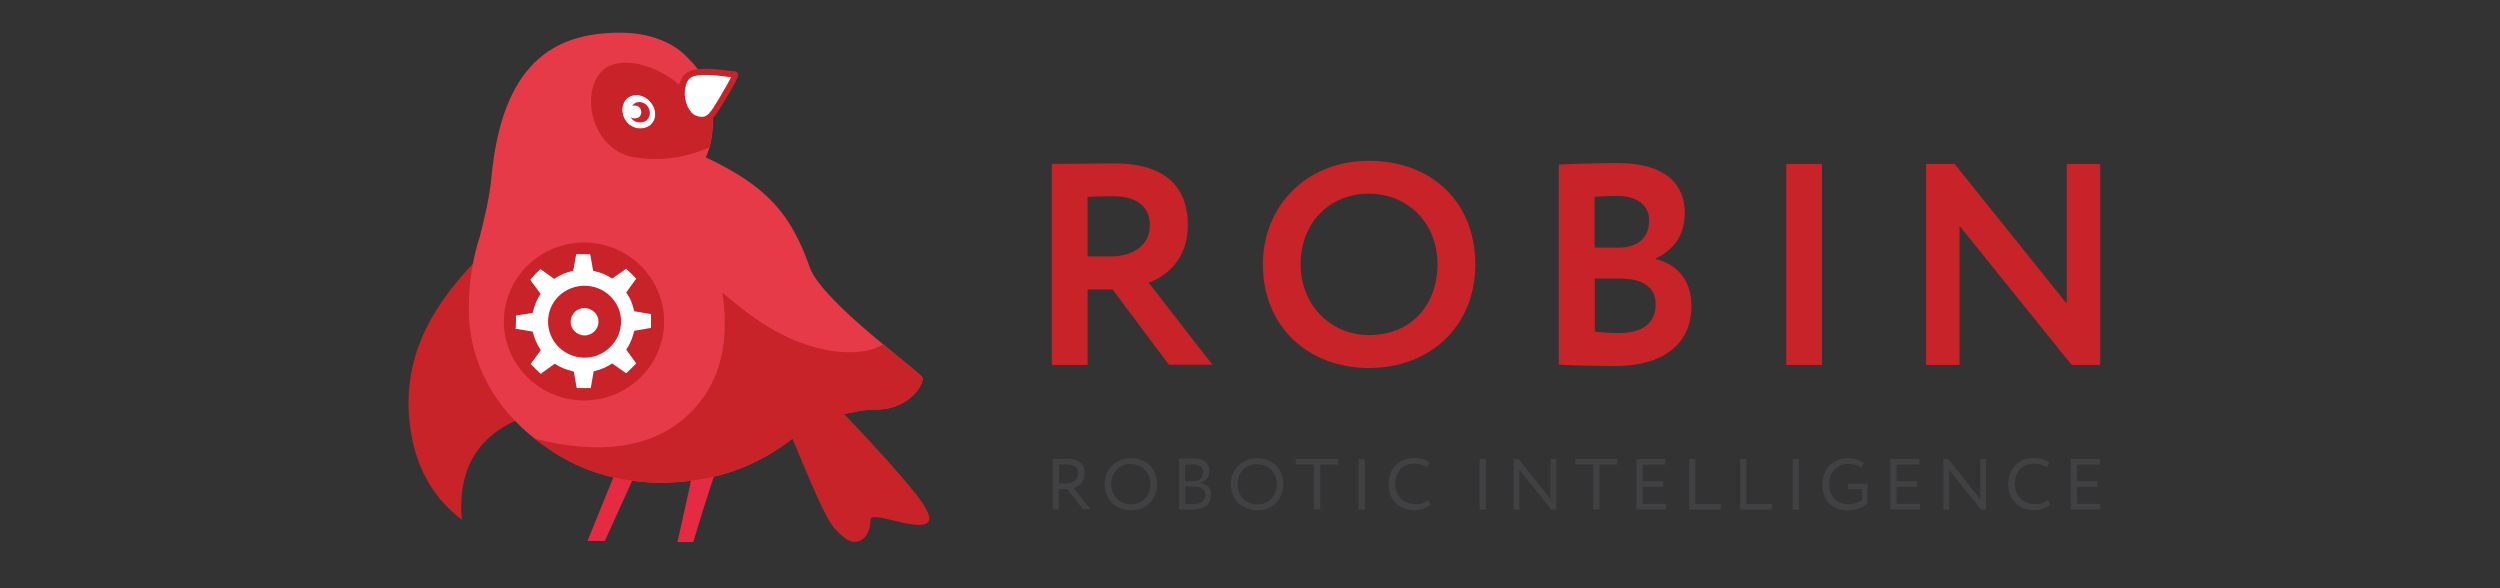 <svg width="153" height="36" viewBox="0 0 153 36" fill="none" xmlns="http://www.w3.org/2000/svg">
<rect x="0" y="0" width="153" height="36" fill="#333333" stroke="none"/>
<path fill-rule="evenodd" clip-rule="evenodd" d="M37.7 28.816L35.953 33.107H37.013L38.849 29.074L37.7 28.816Z" fill="#E52A42"/>
<path fill-rule="evenodd" clip-rule="evenodd" d="M42.427 28.605L44.26 27.65C43.856 28.571 43.255 30.414 42.427 33.175H41.457C42.109 30.291 42.444 28.762 42.427 28.605Z" fill="#E52A42"/>
<path fill-rule="evenodd" clip-rule="evenodd" d="M30.413 14.668C27.275 17.64 24.276 21.22 25.156 26.504C25.529 28.744 26.567 30.519 28.262 31.804C28.069 29.53 28.687 27.789 30.133 26.609C31.562 25.426 33.837 24.838 36.943 24.838L30.944 14.185C30.713 14.396 30.537 14.57 30.413 14.672V14.668Z" fill="#C72328"/>
<path fill-rule="evenodd" clip-rule="evenodd" d="M49.536 16.321C50.33 18.544 56.47 22.835 56.47 23.148C56.47 23.702 55.5 25.059 53.647 25.059C52.007 25.059 51.814 25.596 50.226 25.249C47.72 27.942 44.686 29.367 41.141 29.523C40.91 29.54 40.7 29.54 40.472 29.54C40.244 29.54 39.995 29.54 39.768 29.523C39.557 29.506 39.326 29.489 39.115 29.472C36.661 29.231 34.773 28.343 33.365 27.316C30.631 25.44 28.691 22.502 28.691 18.942C28.691 17.344 28.919 15.831 29.361 14.495C29.644 13.366 29.944 12.183 30.069 10.898C30.721 3.982 33.772 2 37.956 2C39.754 2 41.114 2.592 41.925 3.374C42.736 4.173 43.105 4.693 43.444 5.58C43.568 6.468 43.62 7.127 43.62 7.562C43.62 8.293 43.478 8.987 43.195 9.63C47.023 11.435 48.4 13.142 49.546 16.321H49.536Z" fill="#E73A49"/>
<path fill-rule="evenodd" clip-rule="evenodd" d="M54.687 28.622C56.099 30.237 57.476 31.801 56.593 32.08C55.709 32.358 53.276 31.247 53.276 31.801C53.276 32.355 53.062 32.964 52.551 33.12C52.04 33.276 51.667 32.964 51.105 32.372C50.542 31.78 49.658 29.625 48.495 26.847C46.359 28.513 43.908 29.401 41.14 29.523C40.908 29.54 40.698 29.54 40.47 29.54C40.242 29.54 39.994 29.54 39.766 29.523C39.556 29.506 39.324 29.489 39.114 29.472C36.66 29.23 34.772 28.343 33.363 27.316C33.222 27.211 32.994 27.055 32.711 26.847C36.629 27.837 39.659 27.435 41.778 25.684C43.911 23.913 44.723 21.322 44.212 17.915C45.889 19.323 47.829 20.853 50.438 21.39C51.94 21.703 53.331 21.564 54.021 21.077C55.644 22.38 56.455 23.076 56.455 23.162C56.455 23.716 55.485 25.072 53.635 25.072C52.665 25.072 52.206 25.263 51.657 25.334C52.858 26.585 53.987 27.82 54.691 28.619L54.687 28.622Z" fill="#C72328"/>
<path fill-rule="evenodd" clip-rule="evenodd" d="M38.317 7.423C38.476 7.651 38.742 7.807 39.021 7.858C39.287 7.892 39.532 7.841 39.729 7.719C39.905 7.596 40.064 7.389 40.098 7.127C40.133 6.848 40.064 6.573 39.884 6.328C39.532 5.825 38.914 5.669 38.472 5.947C38.031 6.226 37.944 6.92 38.314 7.423H38.317Z" fill="white"/>
<path fill-rule="evenodd" clip-rule="evenodd" d="M41.72 4.802C41.806 4.628 41.948 4.489 42.124 4.4C42.265 4.315 42.441 4.278 42.635 4.244C42.828 4.21 43.004 4.21 43.27 4.21H43.394C43.622 4.21 43.977 4.244 44.523 4.315C44.575 4.315 44.647 4.332 44.716 4.332C44.788 4.349 44.806 4.349 44.982 4.366C45.051 4.366 45.106 4.4 45.141 4.472C45.175 4.506 45.175 4.557 45.175 4.594C45.175 4.645 45.158 4.679 45.141 4.751C45.106 4.836 45.051 4.941 44.982 5.08C44.858 5.308 44.681 5.604 44.433 6.019C44.416 6.036 44.416 6.053 44.398 6.087C44.347 6.192 44.133 6.522 44.098 6.573C43.922 6.869 43.798 7.042 43.674 7.182C43.639 7.216 43.622 7.253 43.584 7.267C43.601 7.494 43.601 7.719 43.584 7.998C43.549 8.45 43.477 8.78 43.391 9.024C41.927 9.667 40.426 9.874 38.859 9.633C36.529 9.286 35.614 6.417 36.511 4.785C37.395 3.149 40.074 3.863 41.537 5.165L41.554 5.182C41.606 5.06 41.661 4.921 41.713 4.802H41.72ZM38.313 7.423C38.472 7.651 38.738 7.807 39.017 7.858C39.283 7.892 39.528 7.841 39.725 7.719C39.901 7.596 40.06 7.389 40.094 7.127C40.129 6.848 40.06 6.573 39.88 6.328C39.528 5.825 38.91 5.669 38.469 5.947C38.027 6.226 37.941 6.92 38.31 7.423H38.313ZM38.596 7.182C38.614 7.216 38.631 7.233 38.648 7.253C38.841 7.532 39.373 7.583 39.618 7.321C39.849 7.059 39.794 6.712 39.618 6.488C39.442 6.247 39.055 6.158 38.807 6.349C38.755 6.383 38.717 6.434 38.683 6.488C38.841 6.417 39.069 6.471 39.176 6.627C39.3 6.801 39.249 7.08 39.09 7.182C38.931 7.267 38.738 7.267 38.596 7.182Z" fill="#C72328"/>
<path fill-rule="evenodd" clip-rule="evenodd" d="M44.685 4.713C44.612 4.713 44.56 4.696 44.492 4.696C43.963 4.628 43.629 4.591 43.415 4.591H43.273C43.028 4.591 42.869 4.591 42.71 4.608C42.393 4.659 42.182 4.764 42.075 4.972C42.006 5.111 41.934 5.318 41.917 5.546C41.882 5.859 41.934 6.172 42.075 6.502C42.217 6.797 42.376 6.988 42.586 7.076C42.745 7.144 42.904 7.161 43.062 7.144C43.169 7.127 43.273 7.059 43.397 6.937C43.504 6.814 43.629 6.658 43.787 6.379C43.822 6.328 44.032 5.998 44.088 5.893C44.105 5.876 44.122 5.842 44.122 5.822C44.371 5.403 44.547 5.108 44.654 4.9C44.688 4.829 44.723 4.778 44.74 4.727C44.723 4.727 44.706 4.727 44.688 4.71L44.685 4.713Z" fill="white"/>
<path fill-rule="evenodd" clip-rule="evenodd" d="M35.741 24.505C38.457 24.505 40.645 22.332 40.645 19.673C40.645 17.014 38.44 14.842 35.741 14.842C33.041 14.842 30.836 17.014 30.836 19.673C30.836 22.332 33.041 24.505 35.741 24.505Z" fill="#C72328"/>
<path fill-rule="evenodd" clip-rule="evenodd" d="M31.559 20.142L31.576 19.744V19.326C31.576 19.309 31.593 19.309 31.593 19.309L32.597 19.153L32.649 18.962C32.736 18.65 32.843 18.388 32.984 18.146L33.091 17.99L32.473 17.157C32.456 17.14 32.456 17.123 32.473 17.106L32.774 16.759L33.057 16.48C33.057 16.48 33.074 16.463 33.091 16.48L33.919 17.069L34.078 16.963C34.344 16.807 34.624 16.684 34.907 16.616L35.083 16.566L35.259 15.576C35.259 15.559 35.276 15.559 35.276 15.559H36.104C36.122 15.559 36.122 15.576 36.122 15.576L36.298 16.566L36.474 16.616C36.774 16.688 37.057 16.807 37.302 16.946L37.461 17.052L38.306 16.46H38.341L38.924 17.035C38.924 17.035 38.942 17.052 38.924 17.069L38.324 17.902L38.431 18.058C38.59 18.303 38.697 18.582 38.766 18.874L38.817 19.047L39.822 19.221L39.839 19.238V20.054C39.839 20.071 39.822 20.071 39.822 20.071L38.817 20.244L38.766 20.418C38.693 20.713 38.572 20.992 38.431 21.234L38.324 21.39L38.924 22.223C38.942 22.24 38.942 22.257 38.924 22.257L38.341 22.832C38.341 22.832 38.324 22.849 38.306 22.832L37.461 22.24L37.302 22.346C37.057 22.485 36.791 22.607 36.508 22.675L36.332 22.726L36.156 23.733C36.156 23.75 36.139 23.75 36.139 23.75H35.31C35.293 23.75 35.293 23.733 35.293 23.733L35.117 22.743L34.941 22.692C34.624 22.607 34.358 22.502 34.113 22.363L33.954 22.257L33.108 22.866C33.091 22.883 33.074 22.883 33.074 22.866L32.49 22.291C32.49 22.291 32.473 22.274 32.49 22.257L33.091 21.441L33.005 21.285C32.846 21.006 32.722 20.747 32.653 20.469L32.601 20.295L31.579 20.122C31.579 20.156 31.562 20.139 31.562 20.139L31.559 20.142ZM34.189 18.126C33.326 18.976 33.326 20.384 34.189 21.237C35.072 22.108 36.484 22.108 37.347 21.237C38.231 20.367 38.231 18.98 37.347 18.126C36.484 17.276 35.069 17.276 34.189 18.126ZM36.377 19.099C36.042 18.769 35.493 18.769 35.176 19.099C34.841 19.428 34.841 19.969 35.176 20.282C35.511 20.611 36.039 20.611 36.377 20.282C36.712 19.952 36.712 19.411 36.377 19.099Z" fill="white"/>
<path fill-rule="evenodd" clip-rule="evenodd" d="M66.559 22.332H64.371V10.031C65.058 10.031 67.809 9.997 68.164 9.997C71.571 9.997 72.696 11.666 72.696 13.784C72.696 15.902 71.319 16.946 70.297 17.297L74.198 22.318H71.533L68.092 17.715H66.559V22.339V22.332ZM68.061 12.009C67.654 12.009 67.143 12.027 66.559 12.043V15.692H67.988C69.259 15.692 70.37 15.066 70.37 13.798C70.37 12.842 69.842 12.006 68.061 12.006V12.009ZM77.287 16.181C77.287 12.618 79.948 9.84 83.779 9.84C87.611 9.84 90.289 12.36 90.289 16.181C90.289 20.003 87.483 22.522 83.779 22.522C80.076 22.522 77.287 20.003 77.287 16.181ZM79.596 16.181C79.596 18.646 81.429 20.506 83.776 20.506C86.406 20.506 87.973 18.612 87.973 16.181C87.973 13.624 86.14 11.853 83.776 11.853C81.377 11.853 79.596 13.624 79.596 16.181ZM95.401 22.315V10.065C96.088 10.031 97.748 9.98 98.998 9.98C101.98 9.98 103.109 11.316 103.109 13.019C103.109 14.427 102.404 15.314 101.328 15.818V15.851C102.563 16.147 103.516 17.086 103.516 18.718C103.516 21.254 101.524 22.4 98.877 22.4C97.748 22.4 96.143 22.366 95.401 22.315ZM99.156 17.048H97.603V20.299C97.903 20.333 98.432 20.384 99.049 20.384C100.53 20.384 101.324 19.775 101.324 18.612C101.324 17.569 100.513 17.048 99.153 17.048H99.156ZM98.963 11.992C98.47 11.992 97.976 12.009 97.589 12.043V15.155H99.07C100.092 15.155 100.924 14.651 100.924 13.519C100.941 12.53 100.147 11.989 98.967 11.989L98.963 11.992ZM109.318 22.332V10.031H111.506V22.332H109.318ZM128.53 22.332H126.783L119.921 13.818V22.332H117.875V10.031H119.621L126.483 18.582V10.031H128.53V22.332Z" fill="#C72328"/>
<path fill-rule="evenodd" clip-rule="evenodd" d="M64.812 31.179H64.426V28.085C64.602 28.085 65.182 28.068 65.271 28.068C66.134 28.068 66.383 28.486 66.383 28.989C66.383 29.492 66.048 29.771 65.696 29.86L66.738 31.162H66.279L65.309 29.928H64.799V31.179H64.816H64.812ZM65.254 28.418C65.147 28.418 64.954 28.418 64.812 28.435V29.584H65.271C65.641 29.584 65.976 29.357 65.976 28.993C65.993 28.68 65.799 28.418 65.251 28.418H65.254ZM67.601 29.635C67.601 28.731 68.271 28.037 69.206 28.037C70.142 28.037 70.811 28.68 70.811 29.635C70.811 30.591 70.124 31.233 69.206 31.233C68.288 31.216 67.601 30.574 67.601 29.635ZM68.005 29.635C68.005 30.329 68.533 30.869 69.206 30.869C69.931 30.869 70.407 30.329 70.407 29.635C70.407 28.904 69.876 28.401 69.206 28.401C68.519 28.384 68.005 28.904 68.005 29.635ZM72.15 31.165V28.071C72.326 28.071 72.713 28.054 73.013 28.054C73.769 28.054 74.018 28.384 74.018 28.819C74.018 29.2 73.787 29.445 73.469 29.533V29.55C73.859 29.618 74.121 29.863 74.121 30.281C74.121 30.907 73.628 31.182 72.975 31.182C72.71 31.199 72.323 31.182 72.147 31.165H72.15ZM73.034 29.775H72.54V30.835C72.647 30.852 72.841 30.852 73.034 30.852C73.493 30.852 73.776 30.662 73.776 30.278C73.759 29.948 73.493 29.775 73.034 29.775ZM73 28.422C72.841 28.422 72.647 28.439 72.523 28.439V29.448H73.034C73.369 29.448 73.635 29.275 73.635 28.925C73.635 28.595 73.421 28.422 73 28.422ZM75.329 29.639C75.329 28.734 75.999 28.041 76.934 28.041C77.87 28.041 78.539 28.683 78.539 29.639C78.539 30.594 77.853 31.237 76.934 31.237C76.016 31.22 75.329 30.577 75.329 29.639ZM75.733 29.639C75.733 30.332 76.265 30.873 76.934 30.873C77.659 30.873 78.136 30.332 78.136 29.639C78.136 28.908 77.608 28.404 76.934 28.404C76.248 28.387 75.733 28.908 75.733 29.639ZM79.299 28.439V28.092H81.891V28.439H80.797V31.182H80.407V28.435H79.295L79.299 28.439ZM83.144 31.186V28.092H83.531V31.186H83.144ZM87.393 30.598L87.552 30.876C87.341 31.084 86.951 31.223 86.564 31.223C85.629 31.223 84.977 30.598 84.977 29.625C84.977 28.738 85.56 28.027 86.547 28.027C86.951 28.027 87.289 28.133 87.5 28.323L87.324 28.602C87.11 28.445 86.882 28.377 86.547 28.377C85.86 28.377 85.384 28.881 85.384 29.611C85.384 30.343 85.878 30.846 86.62 30.846C86.885 30.88 87.186 30.774 87.396 30.604L87.393 30.598ZM90.551 31.186V28.092H90.938V31.186H90.551ZM95.245 31.186H94.945L92.988 28.755V31.186H92.636V28.092H92.936L94.893 30.543V28.092H95.245V31.186ZM96.408 28.439V28.092H98.983V28.439H97.889V31.182H97.499V28.435H96.405L96.408 28.439ZM100.147 31.186V28.092H101.928V28.439H100.533V29.445H101.786V29.792H100.533V30.835H101.962V31.182H100.143L100.147 31.186ZM103.374 31.186V28.092H103.76V30.839H105.314V31.186H103.374ZM106.497 31.186V28.092H106.884V30.839H108.437V31.186H106.497ZM109.707 31.186V28.092H110.094V31.186H109.707ZM113.094 29.951V29.605H114.291V30.805C114.008 31.084 113.497 31.24 113.111 31.24C112.12 31.24 111.523 30.614 111.523 29.642C111.523 28.755 112.124 28.044 113.076 28.044C113.501 28.044 113.818 28.149 114.063 28.34L113.905 28.636C113.729 28.479 113.428 28.394 113.128 28.394C112.424 28.394 111.948 28.881 111.948 29.628C111.948 30.377 112.424 30.863 113.149 30.863C113.449 30.863 113.784 30.74 113.96 30.584V29.941H113.097V29.958L113.094 29.951ZM115.686 31.186V28.092H117.467V28.439H116.072V29.445H117.325V29.792H116.072V30.835H117.501V31.182H115.686V31.186ZM121.543 31.186H121.243L119.286 28.755V31.186H118.934V28.092H119.234L121.191 30.543V28.092H121.543V31.186ZM125.319 30.598L125.478 30.876C125.264 31.084 124.877 31.223 124.491 31.223C123.555 31.223 122.903 30.598 122.903 29.625C122.903 28.738 123.486 28.027 124.473 28.027C124.877 28.027 125.216 28.133 125.426 28.323L125.25 28.602C125.04 28.445 124.808 28.377 124.473 28.377C123.783 28.377 123.31 28.881 123.31 29.611C123.31 30.343 123.804 30.846 124.546 30.846C124.829 30.88 125.112 30.774 125.323 30.604L125.319 30.598ZM126.731 31.186V28.092H128.512V28.439H127.117V29.445H128.37V29.792H127.117V30.835H128.546V31.182H126.727L126.731 31.186Z" fill="#414042"/>
</svg>
